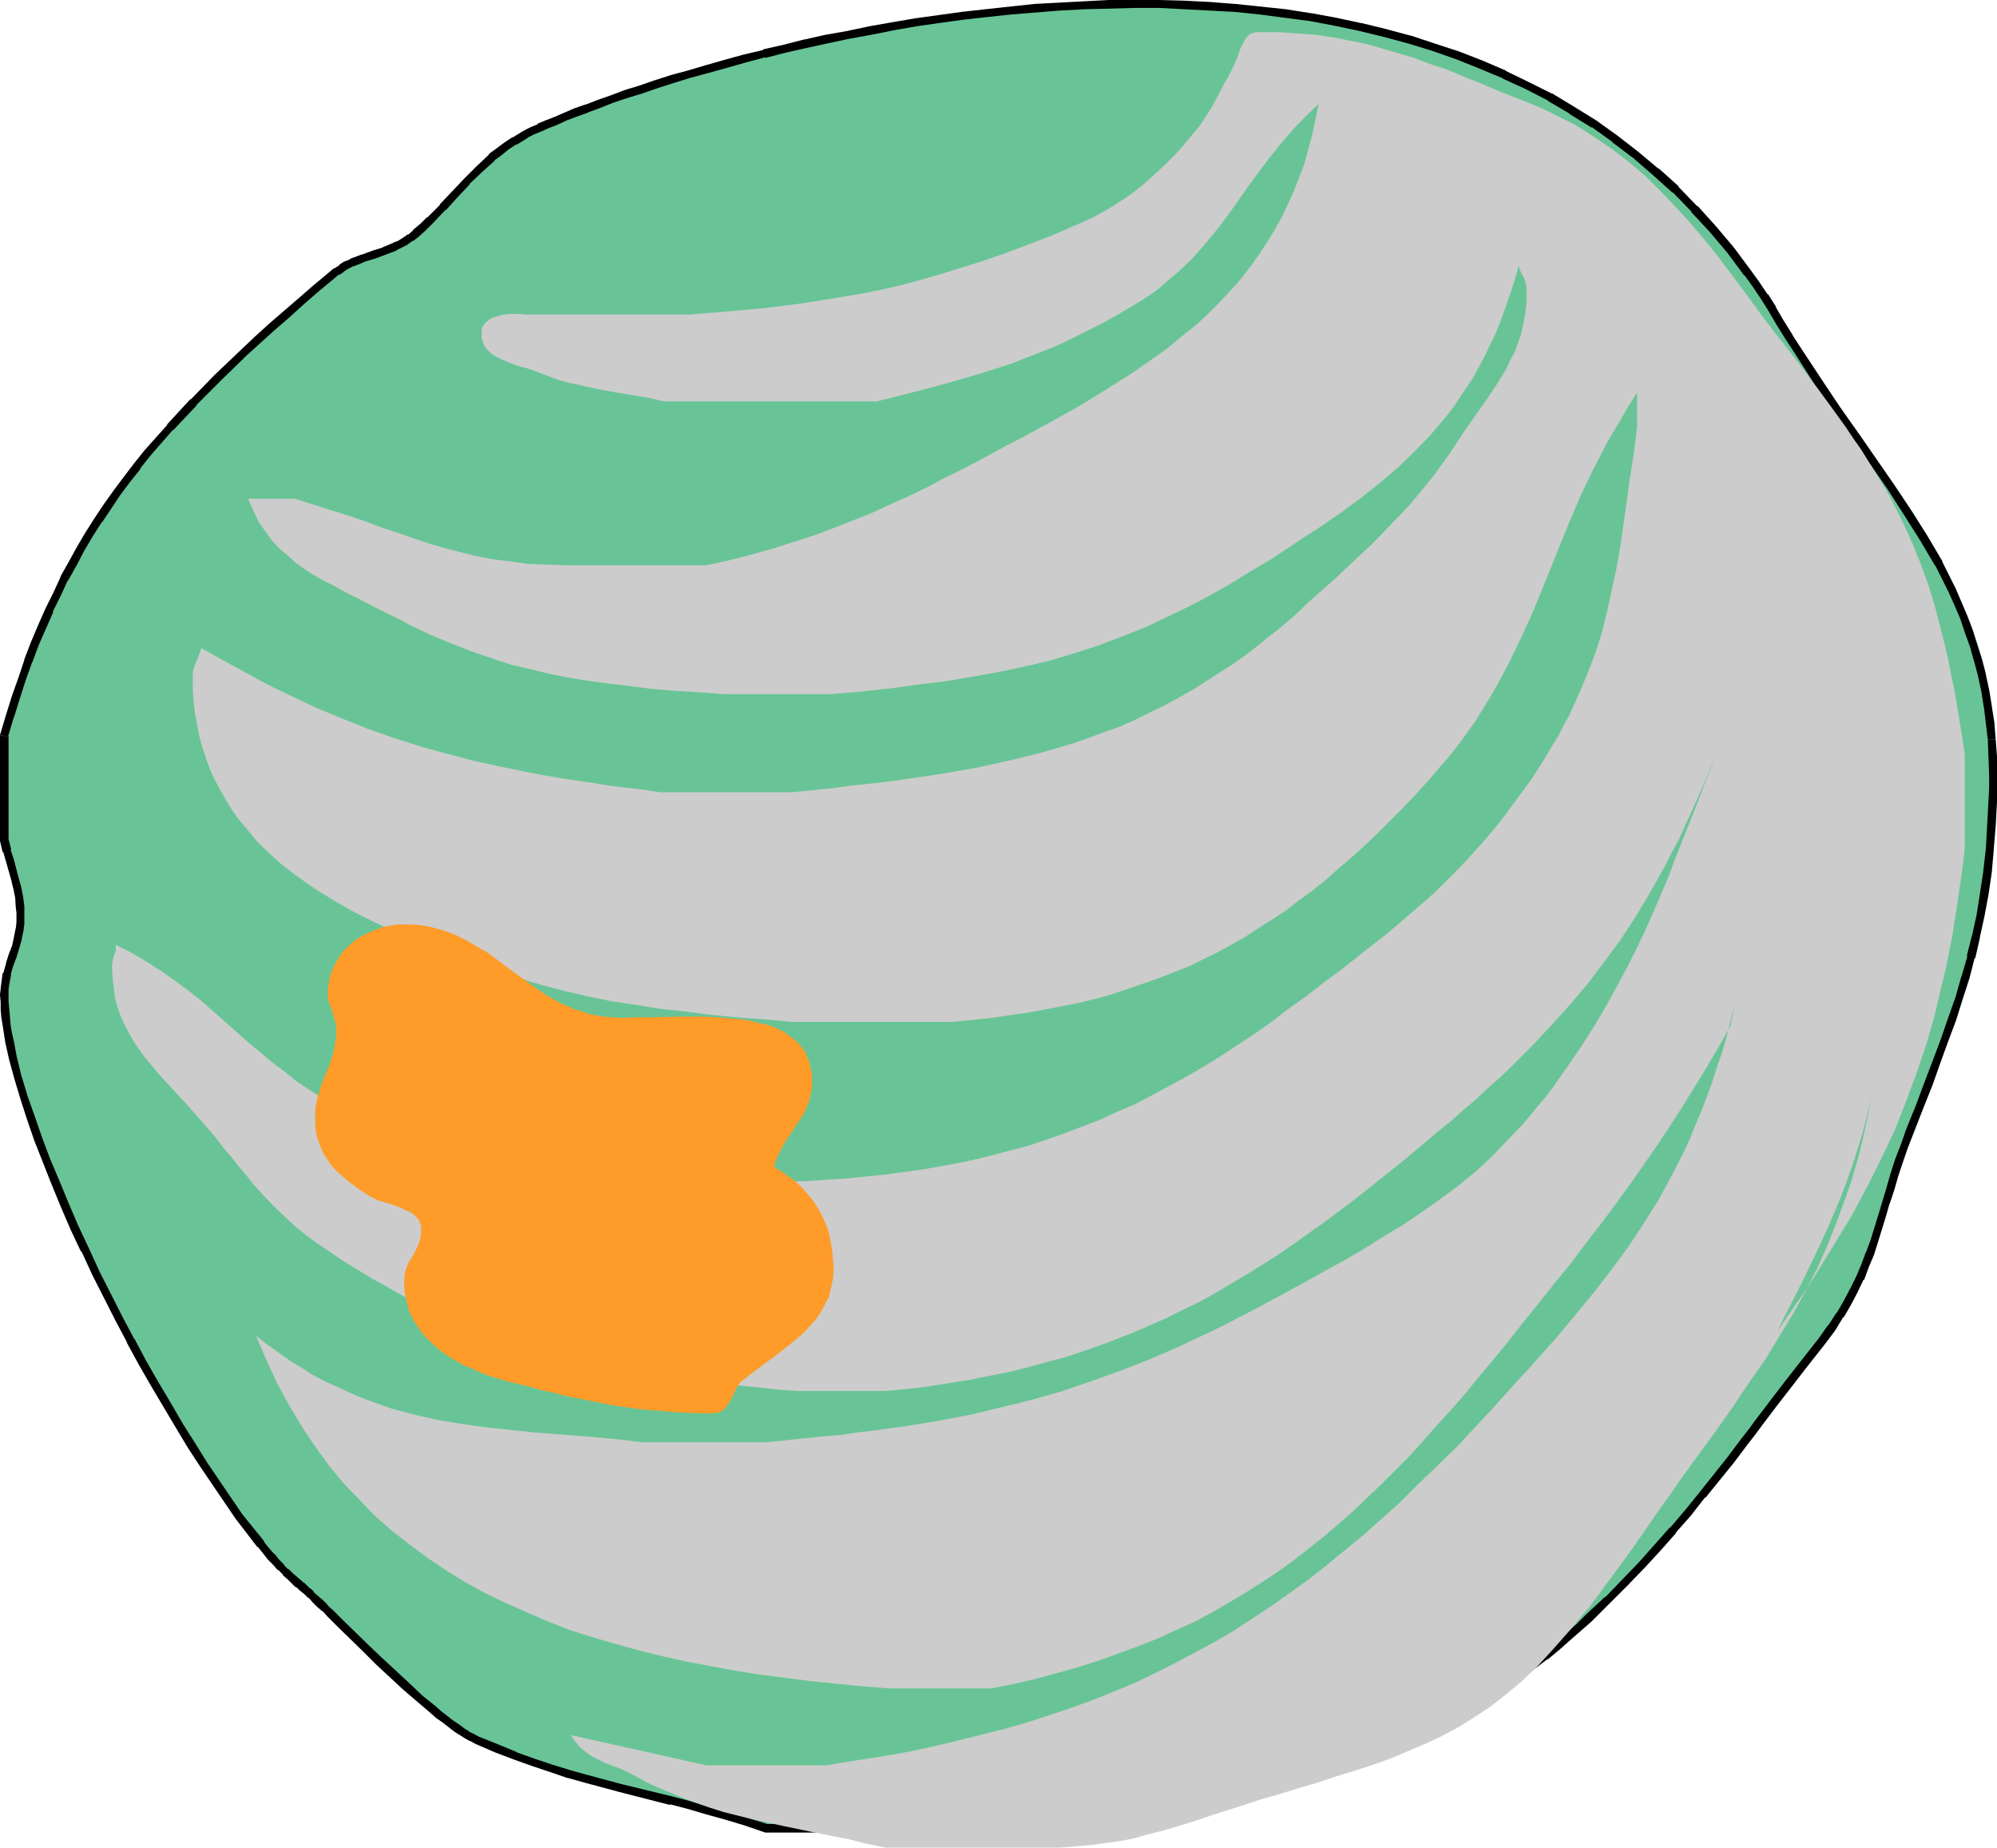 <?xml version="1.0" encoding="UTF-8" standalone="no"?>
<svg
   version="1.0"
   width="129.766mm"
   height="120.041mm"
   id="svg5"
   sodipodi:docname="Jupiter 05.wmf"
   xmlns:inkscape="http://www.inkscape.org/namespaces/inkscape"
   xmlns:sodipodi="http://sodipodi.sourceforge.net/DTD/sodipodi-0.dtd"
   xmlns="http://www.w3.org/2000/svg"
   xmlns:svg="http://www.w3.org/2000/svg">
  <sodipodi:namedview
     id="namedview5"
     pagecolor="#ffffff"
     bordercolor="#000000"
     borderopacity="0.25"
     inkscape:showpageshadow="2"
     inkscape:pageopacity="0.0"
     inkscape:pagecheckerboard="0"
     inkscape:deskcolor="#d1d1d1"
     inkscape:document-units="mm" />
  <defs
     id="defs1">
    <pattern
       id="WMFhbasepattern"
       patternUnits="userSpaceOnUse"
       width="6"
       height="6"
       x="0"
       y="0" />
  </defs>
  <path
     style="fill:#68c496;fill-opacity:1;fill-rule:evenodd;stroke:none"
     d="m 1.131,180.64 v 25.69 l 0.485,2.585 0.808,2.424 1.293,4.362 0.485,2.1 0.485,2.424 0.162,2.424 0.162,1.293 v 1.454 1.293 l -0.162,1.293 -0.485,2.424 -0.646,2.262 -0.646,2.1 -0.808,2.1 -0.646,2.262 -0.323,2.424 -0.162,1.293 v 1.454 1.616 1.939 l 0.323,1.777 0.162,1.939 0.323,2.1 0.323,2.1 0.97,4.362 1.293,4.524 1.454,4.847 1.616,5.009 1.778,5.17 1.939,5.332 2.262,5.332 2.262,5.494 2.424,5.494 2.586,5.655 2.747,5.494 5.656,11.31 2.909,5.332 2.909,5.494 3.07,5.332 2.909,5.17 3.07,5.009 3.07,4.847 2.909,4.847 2.909,4.362 2.909,4.201 2.747,3.878 2.747,3.716 2.586,3.231 1.454,1.616 1.131,1.454 1.293,1.293 1.131,1.293 1.131,1.131 1.131,1.131 0.97,0.808 1.131,0.969 0.646,0.485 0.646,0.646 0.808,0.808 0.97,0.808 0.97,0.969 1.131,1.131 1.293,1.131 1.293,1.293 2.747,2.585 2.909,2.908 3.232,3.07 3.232,3.231 6.626,6.14 3.232,2.908 3.232,2.747 1.454,1.293 1.454,1.131 1.454,1.131 1.454,0.969 1.454,0.969 1.131,0.808 1.131,0.646 1.131,0.485 4.848,2.1 4.686,1.939 4.525,1.616 4.363,1.454 4.202,1.293 4.202,1.131 8.242,2.262 8.403,2.1 4.202,0.969 4.363,1.131 4.525,1.293 4.686,1.293 4.848,1.454 5.01,1.616 h 69.65 l 5.818,-0.646 5.656,-0.646 5.333,-0.808 5.171,-0.808 5.01,-0.808 4.848,-0.969 4.686,-1.131 4.686,-1.293 4.525,-1.293 4.525,-1.293 4.686,-1.616 4.686,-1.777 4.848,-1.777 5.01,-2.1 5.171,-2.262 5.333,-2.424 3.555,-1.454 3.394,-1.454 3.232,-1.293 3.07,-1.454 5.979,-2.424 5.656,-2.585 2.909,-1.293 2.747,-1.454 2.747,-1.616 2.747,-1.616 2.747,-1.777 2.909,-2.1 2.747,-2.262 2.909,-2.585 2.586,-2.262 2.424,-2.262 4.686,-4.362 4.363,-4.362 4.202,-4.362 3.878,-4.201 3.717,-4.201 3.555,-4.362 3.555,-4.201 6.949,-8.725 3.394,-4.524 1.778,-2.262 1.778,-2.424 3.555,-4.686 3.717,-5.009 4.04,-5.009 4.202,-5.332 2.262,-3.231 2.101,-3.07 1.939,-3.07 1.616,-3.07 1.454,-3.07 1.293,-2.908 1.131,-3.07 1.131,-3.07 1.939,-6.301 0.808,-3.231 1.131,-3.231 0.97,-3.555 1.131,-3.393 1.293,-3.716 1.454,-3.716 2.262,-5.817 2.262,-5.655 2.101,-5.494 1.939,-5.332 1.778,-5.17 1.616,-5.17 1.616,-5.009 1.293,-5.009 1.293,-5.009 1.131,-5.17 0.97,-5.17 0.646,-5.332 0.646,-5.655 0.485,-5.817 0.162,-6.14 0.162,-3.07 v -3.231 l -0.162,-4.524 -0.162,-4.201 -0.323,-4.201 -0.646,-4.039 -0.646,-3.878 -0.808,-3.716 -0.97,-3.716 -0.97,-3.555 -1.293,-3.555 -1.293,-3.393 -1.454,-3.393 -1.293,-3.231 -1.778,-3.393 -1.616,-3.07 -3.555,-6.301 -3.878,-6.301 -4.202,-6.14 -4.363,-6.301 -4.363,-6.463 -4.686,-6.463 -4.686,-6.786 -4.525,-7.271 -2.424,-3.555 -2.262,-3.878 -1.939,-3.07 -1.939,-3.07 -1.939,-2.908 -2.101,-2.908 -4.202,-5.655 -4.363,-5.17 -4.525,-5.009 -4.686,-4.686 -4.848,-4.362 -4.848,-4.201 -5.171,-3.878 -5.171,-3.716 -5.333,-3.393 -5.494,-3.07 -5.494,-2.908 -5.656,-2.747 -5.656,-2.424 -5.818,-2.262 -5.979,-1.939 -5.818,-1.939 -5.979,-1.616 -6.141,-1.454 -6.141,-1.293 -5.979,-1.131 -6.141,-0.808 -6.302,-0.808 -6.141,-0.646 -6.141,-0.485 -6.302,-0.323 -6.141,-0.162 h -6.141 l -6.141,0.162 -6.302,0.162 -5.979,0.323 -5.979,0.323 -5.979,0.646 -5.979,0.646 -5.979,0.646 -5.656,0.808 -5.818,0.808 -5.656,0.969 -5.494,0.969 -5.333,1.131 -5.333,1.131 -5.171,1.131 -5.171,1.131 -5.01,1.131 -4.686,1.293 -4.686,1.293 -4.525,1.293 -4.363,1.131 -4.202,1.293 -4.04,1.293 -3.717,1.293 -3.717,1.131 -3.394,1.293 -3.232,1.131 -3.07,1.131 -2.747,0.969 -2.586,1.131 -2.262,0.969 -2.101,0.808 -1.939,0.808 -1.454,0.808 -1.293,0.646 -1.131,0.485 -2.101,1.293 -1.939,1.293 -1.939,1.454 -1.778,1.293 -3.07,2.908 -3.07,3.07 -2.909,3.07 -2.909,3.231 -3.07,3.231 -1.778,1.616 -1.778,1.616 -1.293,0.969 -1.293,0.808 -1.293,0.808 -1.293,0.646 -2.586,1.131 -2.586,0.808 -2.747,0.808 -2.586,1.131 -1.293,0.646 -1.293,0.808 -1.293,0.808 -1.131,0.969 -3.878,3.231 -3.717,3.231 -3.555,3.07 -3.555,3.07 -3.394,3.231 -3.394,2.908 -6.464,6.14 -5.979,6.14 -5.818,6.14 -5.333,6.301 -2.586,3.231 -2.586,3.231 -2.424,3.393 -2.262,3.231 -2.262,3.393 -2.262,3.555 -2.101,3.555 -2.101,3.716 -1.939,3.555 -1.939,3.878 -1.778,3.878 -1.778,4.039 -1.778,4.201 -1.616,4.201 -1.616,4.524 -1.454,4.524 -1.454,4.686 z"
     id="path1" />
  <path
     style="fill:#000000;fill-opacity:1;fill-rule:evenodd;stroke:none"
     d="m 0,180.478 v 26.013 l 0.646,2.747 h 0.162 l 0.646,2.262 1.293,4.524 0.485,2.1 v -0.162 l 0.485,2.424 v -0.162 l 0.162,2.585 0.162,1.293 v -0.162 1.454 -0.162 1.454 -0.162 l -0.162,1.454 v -0.162 l -0.485,2.424 v 0 L 2.909,232.505 v -0.162 l -0.808,2.1 -0.646,2.1 v 0.162 l -0.646,2.262 H 0.646 l -0.323,2.424 v 0 l -0.162,1.293 v 0.162 L 0,244.138 v 0.162 l 0.162,1.777 v 1.777 0 l 0.162,1.939 0.323,1.939 0.323,2.1 v 0 l 0.323,2.1 0.97,4.362 v 0 l 1.293,4.686 v 0 l 1.454,4.847 1.616,5.009 1.778,5.17 v 0 l 2.101,5.332 2.101,5.332 2.262,5.494 2.424,5.655 v 0 l 2.586,5.494 h 0.162 l 2.586,5.655 5.656,11.149 2.909,5.494 v 0.162 l 2.909,5.332 3.07,5.332 3.07,5.17 3.07,5.17 2.909,4.847 v 0 l 3.07,4.686 v 0 l 5.818,8.563 2.747,4.039 v 0 l 5.333,6.948 h 0.162 l 1.293,1.616 1.131,1.454 v 0 l 1.293,1.293 1.131,1.293 h 0.162 l 1.131,1.131 v 0.162 l 1.131,0.969 0.97,0.969 0.97,0.969 h 0.162 l 0.646,0.485 h -0.162 l 0.808,0.646 v 0 l 0.808,0.646 v 0 l 0.97,0.969 v -0.162 l 0.97,1.131 v 0 l 1.131,1.131 1.293,1.131 v -0.162 l 1.131,1.293 2.747,2.747 6.141,5.978 v 0 l 3.232,3.231 6.626,6.14 3.394,2.908 v 0 l 3.232,2.747 1.454,1.293 v 0 l 1.616,1.131 1.454,1.131 v 0 l 1.454,1.131 1.293,0.808 1.293,0.808 v 0 l 1.131,0.646 h 0.162 l 1.131,0.646 v 0 l 4.848,2.1 4.686,1.777 v 0 l 4.525,1.616 4.363,1.454 4.202,1.454 h 0.162 l 4.04,1.131 8.403,2.262 v 0 l 12.605,3.231 v -0.162 l 4.363,1.131 4.363,1.293 4.686,1.293 v 0 l 4.848,1.454 5.171,1.777 h 69.973 l 5.818,-0.646 5.656,-0.808 5.333,-0.646 v 0 l 5.171,-0.808 5.01,-0.969 4.848,-0.969 v 0 l 4.686,-1.131 v 0 l 4.686,-1.293 4.686,-1.293 v 0 l 4.525,-1.454 4.686,-1.454 h 0.162 l 4.686,-1.777 4.848,-1.939 5.01,-1.939 5.01,-2.262 h 0.162 l 5.333,-2.424 3.394,-1.616 v 0 l 3.394,-1.293 3.232,-1.454 3.07,-1.293 5.979,-2.424 h 0.162 l 5.656,-2.585 v 0 l 2.747,-1.454 2.747,-1.293 h 0.162 l 2.747,-1.616 2.747,-1.616 0.162,-0.162 2.747,-1.777 2.747,-2.1 h 0.162 l 2.747,-2.262 2.909,-2.585 v 0 l 2.586,-2.262 2.586,-2.262 4.525,-4.524 v 0 l 4.363,-4.362 4.202,-4.362 v 0 l 3.878,-4.201 3.717,-4.201 v -0.162 l 3.717,-4.201 3.394,-4.362 h 0.162 l 6.949,-8.563 3.394,-4.524 1.778,-2.262 1.778,-2.424 3.555,-4.686 3.878,-5.009 3.878,-5.009 4.202,-5.332 2.424,-3.231 v 0 l 1.939,-3.231 h 0.162 l 1.778,-3.07 1.616,-3.07 v 0 l 1.454,-3.07 h 0.162 l 1.131,-3.07 1.293,-3.07 v 0 l 0.97,-3.07 1.939,-6.301 v 0 l 0.97,-3.393 v 0.162 l 1.131,-3.393 0.97,-3.393 1.131,-3.393 1.293,-3.716 v 0 l 1.454,-3.716 2.262,-5.817 2.262,-5.655 1.939,-5.494 1.939,-5.332 v 0 l 1.939,-5.17 1.616,-5.17 1.616,-5.009 v 0 l 1.293,-5.009 h 0.162 l 1.131,-5.009 v -0.162 l 1.131,-5.17 0.97,-5.17 v 0 l 0.808,-5.494 0.485,-5.494 v -0.162 l 0.485,-5.817 0.323,-5.978 v -0.162 -3.07 -3.231 -4.524 0 l -0.323,-4.201 h -1.939 l 0.162,4.362 v -0.162 l 0.162,4.524 v 3.231 l -0.162,3.07 v 0 l -0.323,5.978 -0.323,5.978 v -0.162 l -0.646,5.655 -0.808,5.332 v 0 l -0.808,5.17 -1.131,5.17 v -0.162 l -1.293,5.17 h 0.162 l -1.454,5.009 v -0.162 l -1.454,5.17 -1.778,5.009 -1.778,5.17 v 0 l -1.939,5.17 -2.101,5.494 -2.101,5.655 -2.424,5.978 -1.293,3.716 v 0 l -1.454,3.716 -1.131,3.555 -0.97,3.393 -0.97,3.231 v 0 l -0.97,3.231 v 0 l -1.939,6.301 -1.131,3.07 v -0.162 l -1.131,3.07 -1.293,3.07 v 0 l -1.454,2.908 v 0 l -1.616,3.07 -1.778,3.07 v -0.162 l -2.101,3.231 v -0.162 l -2.262,3.231 -4.202,5.332 -4.04,5.17 -3.717,4.847 -3.555,4.686 -1.778,2.424 -1.778,2.262 -3.394,4.524 -6.949,8.725 v 0 l -3.394,4.201 -3.717,4.362 v -0.162 l -3.717,4.201 -3.878,4.362 v 0 l -4.04,4.201 -4.363,4.524 v -0.162 l -4.686,4.362 -2.424,2.424 -2.586,2.262 v 0 l -2.909,2.424 -2.747,2.262 v 0 l -2.747,1.939 -2.747,1.939 v 0 l -2.747,1.616 -2.747,1.616 v 0 l -2.747,1.454 -2.747,1.293 v -0.162 l -5.818,2.585 h 0.162 l -5.979,2.585 -3.232,1.293 -3.232,1.293 -3.394,1.454 v 0 l -3.394,1.616 -5.494,2.262 h 0.162 l -5.171,2.262 -5.01,2.1 -4.848,1.777 -4.686,1.777 v 0 l -4.686,1.616 -4.525,1.293 v 0 l -4.525,1.293 -4.686,1.293 v -0.162 l -4.686,1.293 v 0 l -4.686,0.808 -5.01,0.969 -5.171,0.808 v 0 l -5.333,0.808 -5.494,0.646 -5.979,0.646 h 0.162 -69.65 0.323 l -5.171,-1.616 -4.686,-1.454 h -0.162 l -4.686,-1.293 -4.363,-1.293 -4.363,-1.131 v 0 l -12.605,-3.07 v 0 l -8.403,-2.262 -4.04,-1.131 v 0 l -4.202,-1.293 -4.363,-1.454 -4.525,-1.616 h 0.162 l -4.686,-1.939 -4.848,-1.939 v 0 l -1.131,-0.646 v 0 l -1.131,-0.485 h 0.162 l -1.293,-0.808 -1.293,-0.969 -1.454,-0.969 v 0 l -1.454,-1.131 -1.454,-1.131 v 0 l -1.454,-1.293 -3.232,-2.585 v 0 l -3.232,-3.07 -6.626,-6.14 -3.232,-3.07 v 0 l -6.141,-5.978 -2.747,-2.747 -1.293,-1.131 V 394.079 l -1.131,-1.131 -1.131,-0.969 v 0 l -1.131,-0.969 v -0.162 l -0.808,-0.808 h -0.162 l -0.808,-0.808 v 0 l -0.646,-0.646 h -0.162 l -0.485,-0.485 v 0 l -0.97,-0.808 -1.131,-0.969 -1.131,-1.131 v 0.162 l -1.131,-1.131 h 0.162 l -1.293,-1.293 -1.131,-1.454 v 0.162 l -1.293,-1.454 -1.293,-1.616 h 0.162 l -5.494,-6.786 v 0 l -2.747,-4.039 -5.818,-8.563 v 0 l -2.909,-4.686 v 0 l -3.07,-4.847 -2.909,-5.009 -3.07,-5.17 -3.07,-5.332 -2.909,-5.494 v 0.162 l -2.909,-5.494 -5.656,-11.149 -2.586,-5.655 v 0 l -2.586,-5.494 v 0 l -2.424,-5.655 -2.262,-5.494 -2.262,-5.332 -1.939,-5.17 v 0 L 8.565,274.191 6.787,269.182 5.333,264.335 v 0.162 L 4.202,259.811 v 0.162 l -0.808,-4.362 -0.485,-2.1 v 0 l -0.323,-1.939 -0.162,-2.1 -0.162,-1.777 v 0 l -0.162,-1.777 v -1.777 0.162 -1.293 0 l 0.162,-1.293 v 0 l 0.485,-2.424 -0.162,0.162 0.646,-2.262 v 0 l 0.808,-2.1 0.646,-2.1 v 0 l 0.646,-2.262 v -0.162 l 0.485,-2.262 v -0.162 l 0.162,-1.293 v 0 -1.454 0 -1.454 -0.162 -1.293 L 5.656,220.064 v 0 l -0.485,-2.424 v 0 l -0.646,-2.262 -1.131,-4.362 -0.808,-2.424 h 0.162 l -0.646,-2.585 v 0.323 -25.69 l -0.162,0.323 z"
     id="path2" />
  <path
     style="fill:#000000;fill-opacity:1;fill-rule:evenodd;stroke:none"
     d="m 490.132,181.609 -0.323,-4.201 v 0 l -0.646,-4.039 v -0.162 l -0.646,-3.878 -0.808,-3.716 v -0.162 l -0.97,-3.716 v 0 l -1.131,-3.555 -1.131,-3.555 v 0 l -1.293,-3.393 -1.454,-3.393 -1.454,-3.393 v 0 l -1.616,-3.231 -1.616,-3.231 v -0.162 l -3.717,-6.301 v 0 l -3.878,-6.14 v 0 l -4.202,-6.301 -4.363,-6.301 -4.363,-6.301 -4.686,-6.625 -4.525,-6.786 -4.686,-7.109 -2.424,-3.716 0.162,0.162 -2.424,-3.878 -1.778,-3.07 v -0.162 l -1.939,-3.07 h -0.162 l -1.939,-2.908 -2.101,-2.908 v 0 l -4.202,-5.655 v 0 l -4.363,-5.17 v 0 l -4.525,-5.009 h -0.162 l -4.525,-4.686 v -0.162 l -4.848,-4.362 h -0.162 l -5.01,-4.201 v 0 l -5.01,-3.878 v 0 l -5.171,-3.716 v 0 l -5.494,-3.393 v 0 l -5.333,-3.231 h -0.162 l -5.494,-2.747 -5.656,-2.747 -0.162,-0.162 -5.656,-2.424 -5.818,-2.262 v 0 l -5.979,-1.939 -5.818,-1.939 h -0.162 l -5.979,-1.616 v 0 l -5.979,-1.454 h -0.162 l -5.979,-1.293 -6.141,-1.131 h -0.162 l -6.141,-0.969 -6.141,-0.646 -6.141,-0.646 h -0.162 L 297.182,0.485 290.88,0.162 284.739,0 h -6.141 -6.141 -0.162 l -6.141,0.323 -5.979,0.323 -6.141,0.323 v 0 l -5.979,0.646 -5.979,0.646 -5.818,0.646 -5.818,0.808 -5.818,0.808 v 0 l -5.656,0.969 -5.494,0.969 -5.333,1.131 -5.494,0.969 -5.01,1.131 h -0.162 l -5.01,1.293 -5.01,1.131 v 0.162 l -4.848,1.131 -4.686,1.293 -4.525,1.293 -4.363,1.293 v 0 l -4.202,1.131 -4.04,1.293 -3.717,1.293 -3.717,1.131 -3.394,1.293 v 0 l -3.232,1.131 v 0 l -2.909,1.131 h -0.162 l -2.747,0.969 -2.586,1.131 -2.262,0.969 -2.101,0.808 -1.939,0.808 v 0.162 l -1.616,0.646 -1.293,0.646 -1.131,0.646 v 0 l -2.101,1.293 h -0.162 l -1.939,1.293 v 0 l -1.939,1.454 -1.778,1.293 v 0.162 l -3.07,2.908 v 0 l -3.07,3.07 v 0 l -2.909,3.07 -3.07,3.231 h 0.162 l -3.232,3.231 v -0.162 l -1.616,1.616 -1.939,1.616 h 0.162 l -1.293,1.131 v -0.162 l -1.131,0.808 v 0 l -1.293,0.808 v 0 l -1.293,0.485 h 0.162 l -2.747,1.131 h 0.162 l -2.586,0.808 -2.586,0.969 h -0.162 l -2.586,0.969 -0.162,0.162 -1.131,0.485 h -0.162 l -1.293,0.808 v 0.162 l -1.293,0.808 h -0.162 l -1.131,0.969 -3.878,3.231 -3.717,3.231 v 0 l -3.555,3.07 -3.555,3.07 -3.555,3.231 -3.232,3.07 -6.464,6.14 v 0 l -5.979,6.14 h -0.162 l -5.656,6.14 v 0.162 l -5.494,6.14 -2.586,3.231 v 0 l -2.586,3.393 v 0 l -2.424,3.231 -2.424,3.393 -2.262,3.393 v 0 l -2.262,3.555 -2.101,3.555 -1.939,3.555 -2.101,3.716 v 0.162 l -1.778,3.878 -1.939,3.878 v 0 l -1.778,4.039 -1.778,4.201 -1.616,4.201 v 0.162 l -1.454,4.362 -1.616,4.524 -1.454,4.686 v 0 L 0,180.478 l 1.939,0.485 1.454,-4.847 v 0.162 l 1.454,-4.686 1.454,-4.524 1.616,-4.524 v 0.162 l 1.616,-4.362 1.778,-4.039 1.778,-4.039 h -0.162 l 1.939,-3.878 1.778,-3.878 v 0.162 l 2.101,-3.716 1.939,-3.716 2.101,-3.555 2.262,-3.555 v 0.162 l 2.262,-3.393 2.262,-3.393 2.424,-3.231 v 0 l 2.586,-3.231 h -0.162 l 2.586,-3.231 5.494,-6.301 v 0.162 l 5.818,-6.14 h -0.162 l 6.141,-6.14 v 0 l 6.302,-6.14 3.394,-3.07 3.394,-3.07 3.555,-3.07 3.555,-3.231 v 0 l 3.717,-3.231 3.717,-3.07 1.293,-1.131 v 0.162 l 1.293,-0.808 h -0.162 l 1.293,-0.808 v 0 l 1.293,-0.646 -0.162,0.162 2.747,-1.131 h -0.162 l 2.747,-0.808 2.586,-0.969 v 0 l 2.586,-0.969 0.162,-0.162 1.293,-0.646 v 0 l 1.293,-0.646 0.162,-0.162 1.131,-0.808 h 0.162 l 1.293,-0.969 v 0 l 1.778,-1.616 1.778,-1.777 v 0 l 3.07,-3.231 h 0.162 l 2.909,-3.231 2.909,-3.07 h -0.162 l 3.07,-2.908 v 0 l 3.232,-2.908 h -0.162 l 1.778,-1.293 1.778,-1.454 v 0 l 1.939,-1.293 v 0.162 l 2.101,-1.293 v 0 l 0.97,-0.646 1.293,-0.646 1.616,-0.646 v 0 l 1.778,-0.808 2.101,-0.808 2.424,-1.131 2.586,-0.969 2.747,-0.969 h -0.162 l 3.07,-1.131 v 0 l 3.232,-1.293 v 0 l 3.394,-1.131 3.717,-1.131 3.717,-1.293 4.04,-1.293 4.202,-1.293 v 0 l 4.202,-1.131 4.686,-1.293 4.525,-1.293 4.848,-1.293 v 0.162 l 5.01,-1.293 5.01,-1.131 v 0 l 5.171,-1.131 5.333,-1.131 5.333,-0.969 5.656,-1.131 5.494,-0.969 v 0 l 5.656,-0.808 5.818,-0.808 5.818,-0.646 5.979,-0.646 5.979,-0.485 v 0 l 5.979,-0.485 6.141,-0.323 6.141,-0.162 v 0 l 6.141,-0.162 h 6.141 v 0 l 6.141,0.323 6.141,0.323 6.141,0.323 v 0 l 6.302,0.646 6.141,0.808 6.141,0.808 v 0 l 5.979,1.131 6.141,1.293 v 0 l 5.979,1.454 v 0 l 5.979,1.616 v 0 l 5.818,1.777 5.979,2.1 v 0 l 5.656,2.262 5.818,2.424 h -0.162 l 5.656,2.585 5.656,2.908 h -0.162 l 5.494,3.231 h -0.162 l 5.494,3.393 v -0.162 l 5.171,3.716 h -0.162 l 5.171,3.878 v 0 l 4.848,4.201 v 0 l 4.848,4.362 V 47.18 l 4.686,4.847 h -0.162 l 4.525,4.847 v 0 l 4.363,5.17 v 0 l 4.202,5.655 v -0.162 l 2.101,2.908 1.939,2.908 v 0 l 1.939,3.07 v 0 l 1.778,3.07 2.424,3.878 v 0 l 2.424,3.716 4.525,7.109 4.686,6.786 4.686,6.625 4.363,6.301 4.363,6.301 4.04,6.301 v 0 l 3.878,6.14 v 0 l 3.717,6.301 v -0.162 l 1.616,3.231 1.616,3.231 v 0 l 1.454,3.231 1.454,3.393 1.131,3.393 v 0 l 1.293,3.555 0.97,3.555 v -0.162 l 0.97,3.716 v 0 l 0.808,3.716 0.646,4.039 v -0.162 l 0.485,4.039 v 0 l 0.485,4.039 z"
     id="path3" />
  <path
     style="fill:#cccccc;fill-opacity:1;fill-rule:evenodd;stroke:none"
     d="m 169.357,77.232 h -40.077 l -1.939,-0.162 h -1.778 l -1.939,0.162 -1.616,0.485 -1.454,0.485 -0.646,0.485 -0.646,0.485 -0.323,0.485 -0.485,0.646 -0.162,0.808 v 0.808 1.131 l 0.323,0.969 0.323,0.969 0.646,0.808 0.646,0.646 0.808,0.646 0.808,0.485 0.97,0.485 2.101,0.969 2.262,0.808 2.424,0.646 2.262,0.808 2.101,0.808 2.101,0.808 1.939,0.646 1.939,0.485 3.717,0.808 3.717,0.808 3.555,0.646 3.878,0.646 4.04,0.646 2.101,0.485 2.101,0.485 h 52.197 l 4.686,-1.131 4.363,-1.131 4.363,-1.131 4.202,-1.131 3.878,-1.131 3.878,-1.131 7.595,-2.424 3.717,-1.454 3.717,-1.454 3.717,-1.454 3.717,-1.777 3.878,-1.939 3.878,-1.939 4.04,-2.262 4.04,-2.424 2.101,-1.293 1.939,-1.293 1.778,-1.293 1.616,-1.454 3.232,-2.747 3.07,-2.908 2.586,-2.908 2.586,-3.07 2.424,-3.07 2.262,-3.07 4.525,-6.463 2.424,-3.231 2.424,-3.231 2.586,-3.231 2.909,-3.393 3.07,-3.231 3.394,-3.231 -0.808,3.878 -0.808,3.878 -0.97,3.555 -0.97,3.555 -1.293,3.393 -1.293,3.231 -1.454,3.231 -1.454,3.07 -1.616,2.908 -1.778,2.908 -1.778,2.747 -1.939,2.747 -1.939,2.585 -2.101,2.585 -2.262,2.424 -2.262,2.424 -2.424,2.424 -2.424,2.262 -2.586,2.1 -2.586,2.1 -2.747,2.262 -2.747,1.939 -5.818,4.039 -6.141,3.878 -6.302,3.878 -6.626,3.716 -6.787,3.716 -5.333,2.747 -5.01,2.747 -4.848,2.585 -4.686,2.262 -4.525,2.424 -4.686,2.262 -4.363,1.939 -4.525,2.1 -4.525,1.777 -4.525,1.777 -4.686,1.777 -5.01,1.616 -5.01,1.616 -5.171,1.454 -5.656,1.454 -5.818,1.293 h -34.421 l -4.848,-0.162 -4.686,-0.162 -4.363,-0.646 -4.202,-0.485 -4.04,-0.808 -4.04,-0.969 -3.717,-0.969 -3.878,-1.131 -7.595,-2.585 -3.878,-1.293 -3.878,-1.454 -4.202,-1.454 -4.202,-1.293 -4.525,-1.454 -4.686,-1.454 H 60.923 l 1.293,2.908 1.293,2.747 1.616,2.262 1.616,2.262 1.778,1.939 2.101,1.777 1.939,1.777 2.262,1.616 2.262,1.454 2.262,1.293 2.586,1.293 2.586,1.454 5.171,2.585 2.747,1.454 2.909,1.454 2.747,1.293 2.586,1.454 5.171,2.424 5.01,2.1 5.01,1.939 4.686,1.616 4.848,1.616 4.848,1.131 4.686,1.131 4.848,0.969 5.01,0.808 5.01,0.646 5.171,0.646 5.333,0.646 5.656,0.485 5.656,0.323 6.141,0.485 h 26.018 l 7.757,-0.646 7.434,-0.808 6.949,-0.969 6.626,-0.808 6.626,-1.131 6.302,-1.131 6.141,-1.293 6.141,-1.454 5.979,-1.777 5.979,-1.939 5.979,-2.262 6.141,-2.424 2.909,-1.454 3.07,-1.454 3.07,-1.454 3.232,-1.616 3.232,-1.777 3.232,-1.777 3.232,-1.939 3.394,-2.1 5.979,-3.555 5.494,-3.716 5.494,-3.555 5.171,-3.555 4.848,-3.555 4.686,-3.716 4.363,-3.716 4.202,-4.039 3.878,-4.039 3.717,-4.362 1.778,-2.262 3.232,-4.847 1.616,-2.424 1.454,-2.585 1.454,-2.747 1.293,-2.747 1.454,-2.908 1.131,-2.908 1.131,-3.07 1.131,-3.231 1.131,-3.393 1.131,-4.039 0.485,1.454 0.485,0.808 0.323,0.646 0.485,1.454 0.162,0.808 v 0.969 2.908 l -0.323,2.747 -0.485,2.424 -0.485,2.424 -0.808,2.262 -0.808,2.262 -1.131,2.1 -0.97,2.1 -1.293,2.1 -1.293,2.1 -2.747,4.039 -1.616,2.262 -1.454,2.1 -1.616,2.262 -1.616,2.424 -2.101,3.231 -2.101,2.908 -2.101,2.908 -2.101,2.585 -2.101,2.585 -2.101,2.424 -4.363,4.524 -4.363,4.524 -4.686,4.362 -2.424,2.262 -1.293,1.293 -1.293,1.131 -2.747,2.424 -2.747,2.424 -3.555,3.393 -3.555,3.07 -3.717,2.908 -3.555,2.908 -3.555,2.585 -3.717,2.424 -3.555,2.262 -3.555,2.262 -3.717,2.1 -3.555,1.939 -3.717,1.777 -3.555,1.777 -3.717,1.616 -3.717,1.293 -3.878,1.454 -3.717,1.293 -3.878,1.131 -3.878,1.131 -3.878,0.969 -4.04,0.969 -8.08,1.777 -8.403,1.454 -8.726,1.293 -4.525,0.646 -4.525,0.485 -4.525,0.485 -4.686,0.646 -4.848,0.485 -5.01,0.485 h -32.32 l -4.202,-0.646 -4.202,-0.485 -4.04,-0.485 -3.878,-0.646 -7.757,-1.131 -7.272,-1.293 -7.11,-1.454 -6.787,-1.454 -6.787,-1.777 -6.464,-1.777 -6.626,-2.1 -6.464,-2.262 -6.464,-2.585 -6.626,-2.747 -6.787,-3.231 -3.394,-1.616 -3.394,-1.777 -3.555,-1.939 -3.555,-1.939 -3.555,-1.939 -3.717,-2.1 -0.646,1.777 -0.646,1.616 -0.646,1.777 -0.162,0.969 v 1.131 2.908 l 0.162,2.747 0.323,2.747 0.485,2.747 0.485,2.585 0.646,2.585 0.808,2.424 0.808,2.424 0.97,2.424 1.131,2.262 1.131,2.1 1.293,2.262 1.293,2.1 1.454,2.1 1.616,1.939 1.616,1.939 1.616,1.939 1.778,1.777 1.939,1.777 1.939,1.777 4.202,3.231 4.363,3.07 4.686,2.908 4.848,2.747 5.171,2.585 5.333,2.424 3.394,1.454 3.232,1.293 6.302,2.585 5.979,2.262 5.979,2.1 5.818,1.777 5.494,1.616 5.656,1.454 5.656,1.293 5.494,1.131 5.656,0.808 5.818,0.969 5.979,0.646 6.302,0.808 6.464,0.646 6.626,0.485 3.555,0.323 3.555,0.323 h 39.754 l 4.686,-0.485 4.686,-0.485 4.363,-0.646 4.525,-0.646 4.363,-0.808 4.202,-0.808 4.04,-0.808 4.04,-0.969 4.04,-1.131 3.878,-1.293 3.717,-1.293 3.717,-1.293 7.434,-2.908 6.949,-3.393 3.555,-1.939 3.394,-1.939 3.232,-2.1 6.787,-4.362 3.07,-2.424 3.394,-2.424 3.232,-2.585 3.07,-2.747 3.232,-2.747 3.232,-2.908 3.232,-3.07 3.07,-3.07 3.232,-3.231 3.232,-3.393 3.232,-3.555 2.586,-3.07 2.424,-2.747 2.262,-2.908 2.101,-2.908 2.101,-2.908 1.778,-2.908 1.778,-2.908 1.616,-2.747 3.07,-5.817 2.747,-5.655 2.586,-5.655 2.424,-5.817 4.686,-11.633 2.424,-5.978 2.586,-5.978 2.909,-6.14 1.616,-3.07 1.616,-3.231 1.778,-3.07 1.939,-3.231 1.939,-3.393 2.101,-3.231 v 8.402 l -0.808,6.463 -0.97,6.14 -0.808,5.978 -0.808,5.655 -0.808,5.655 -0.97,5.332 -1.131,5.17 -1.131,5.17 -1.293,5.17 -1.616,5.009 -1.939,5.009 -2.101,5.009 -2.262,5.009 -1.454,2.585 -1.293,2.585 -1.616,2.585 -1.616,2.747 -1.616,2.585 -1.778,2.747 -3.232,4.362 -3.07,4.201 -3.07,3.878 -3.07,3.555 -3.07,3.393 -3.232,3.393 -3.07,3.07 -3.232,3.07 -3.394,2.908 -3.394,2.908 -3.394,2.908 -3.717,2.908 -3.878,3.07 -3.878,3.07 -4.202,3.07 -4.363,3.393 -4.525,3.231 -4.202,3.231 -4.363,3.07 -4.202,2.747 -4.202,2.747 -4.202,2.585 -4.202,2.424 -4.202,2.262 -4.202,2.262 -4.04,2.1 -4.202,1.777 -4.202,1.939 -4.202,1.616 -4.202,1.616 -4.202,1.454 -4.202,1.454 -4.202,1.131 -4.363,1.131 -4.363,1.131 -4.525,0.969 -4.363,0.808 -4.525,0.808 -4.686,0.646 -4.686,0.646 -4.848,0.485 -4.848,0.485 -4.848,0.323 -5.01,0.323 -5.171,0.162 -5.171,0.162 -5.494,0.162 h -5.333 -7.11 -6.626 l -6.464,-0.162 -6.302,-0.162 -6.141,-0.323 -5.979,-0.485 -5.818,-0.485 -5.818,-0.808 -5.656,-1.131 -5.656,-1.293 -5.656,-1.616 -5.494,-1.939 -2.909,-0.969 -2.909,-1.293 -2.747,-1.293 -2.909,-1.293 -2.909,-1.454 -5.979,-3.231 -3.07,-1.939 -3.717,-2.424 -3.717,-2.424 -3.232,-2.585 -3.232,-2.424 -3.07,-2.585 -2.909,-2.424 -5.656,-5.009 -5.656,-5.009 -3.07,-2.424 -3.07,-2.262 -3.394,-2.424 -3.555,-2.262 -3.717,-2.262 -4.202,-2.1 v 0.808 0.646 l -0.485,1.293 -0.323,1.131 v 0.646 l -0.162,0.808 0.162,2.747 0.323,2.585 0.323,2.585 0.646,2.262 0.808,2.262 0.97,2.1 1.131,2.1 1.131,1.939 1.293,1.939 1.454,1.939 1.616,1.939 1.616,1.939 3.555,3.878 1.939,2.1 1.939,2.1 2.262,2.585 2.262,2.585 2.101,2.424 1.939,2.585 1.939,2.262 1.778,2.262 1.939,2.262 1.778,2.262 3.878,4.201 2.101,2.1 2.101,1.939 2.262,2.1 2.424,1.939 2.586,1.939 2.909,1.939 3.555,2.424 3.717,2.262 3.394,2.1 3.555,1.939 3.394,1.939 3.394,1.777 3.394,1.616 3.394,1.616 3.394,1.454 3.232,1.454 6.787,2.585 6.626,2.262 6.787,1.939 6.787,1.777 6.787,1.454 7.11,1.293 7.434,1.131 7.434,0.969 7.918,0.808 8.242,0.808 4.202,0.485 4.363,0.323 h 21.978 l 5.333,-0.485 5.171,-0.646 5.171,-0.808 5.01,-0.808 4.848,-0.969 4.848,-0.969 4.525,-1.131 4.686,-1.293 4.363,-1.131 4.363,-1.454 4.202,-1.454 4.202,-1.616 4.202,-1.616 4.04,-1.777 4.04,-1.777 3.878,-1.939 4.04,-1.939 3.878,-2.1 3.717,-2.262 3.878,-2.262 3.878,-2.424 3.878,-2.424 3.717,-2.585 3.878,-2.747 3.878,-2.747 3.878,-2.908 3.878,-2.908 3.878,-3.07 4.04,-3.231 4.04,-3.231 4.04,-3.393 4.202,-3.555 3.232,-2.585 3.07,-2.747 3.07,-2.585 2.747,-2.585 2.909,-2.585 2.747,-2.585 5.171,-5.17 4.848,-5.17 4.686,-5.17 4.363,-5.17 4.04,-5.332 4.04,-5.494 3.717,-5.655 3.555,-5.978 3.555,-6.301 1.616,-3.231 1.778,-3.231 1.616,-3.555 1.616,-3.555 1.616,-3.555 1.616,-3.716 1.616,-3.878 1.616,-3.878 -2.262,5.655 -2.101,5.494 -2.101,5.332 -1.939,4.847 -1.939,4.847 -1.778,4.847 -1.939,4.524 -1.939,4.524 -1.939,4.362 -2.101,4.362 -2.262,4.524 -2.424,4.524 -2.586,4.686 -2.747,4.686 -3.07,4.847 -1.616,2.424 -1.778,2.585 -1.939,2.747 -1.778,2.585 -1.939,2.585 -1.939,2.262 -3.717,4.524 -4.04,4.201 -3.878,4.039 -4.04,3.716 -4.202,3.393 -4.363,3.231 -4.363,3.07 -4.525,3.07 -4.848,2.908 -4.848,3.07 -5.01,2.908 -5.333,2.908 -5.494,3.07 -5.656,3.07 -4.202,2.262 -4.04,2.1 -4.04,2.1 -3.878,1.939 -3.878,1.777 -3.717,1.777 -7.434,3.231 -7.434,2.908 -7.272,2.585 -7.11,2.424 -7.434,2.1 -7.272,1.777 -7.434,1.777 -7.595,1.454 -7.918,1.293 -8.08,1.131 -4.202,0.485 -4.363,0.646 -4.363,0.323 -4.363,0.485 -4.686,0.485 -4.686,0.485 h -30.219 l -6.949,-0.808 -6.949,-0.646 -6.464,-0.485 -6.302,-0.485 -6.141,-0.646 -5.979,-0.646 -5.818,-0.808 -5.818,-0.969 -5.656,-1.293 -5.494,-1.454 -5.494,-1.939 -2.909,-1.131 -2.586,-1.131 -2.747,-1.293 -2.909,-1.293 -2.747,-1.454 -2.747,-1.777 -2.747,-1.616 -2.909,-2.1 -2.747,-1.939 -2.909,-2.262 2.586,5.978 2.586,5.655 2.909,5.332 3.07,5.17 3.232,4.847 3.394,4.686 3.555,4.362 3.878,4.039 3.878,4.039 4.202,3.716 4.363,3.393 4.363,3.231 4.525,3.07 4.686,2.908 5.01,2.747 5.01,2.424 5.171,2.262 5.171,2.262 5.333,2.1 5.656,1.777 5.494,1.616 5.818,1.616 5.818,1.454 5.818,1.293 5.979,1.131 6.141,1.131 6.141,0.969 6.302,0.808 6.302,0.808 6.302,0.646 6.464,0.646 6.464,0.485 h 25.048 l 5.656,-1.131 5.494,-1.293 5.333,-1.454 5.171,-1.454 5.01,-1.616 4.848,-1.777 4.848,-1.777 4.525,-1.777 4.525,-2.1 4.363,-1.939 4.202,-2.262 4.202,-2.424 4.04,-2.424 3.878,-2.424 3.878,-2.585 3.878,-2.747 3.717,-2.908 3.717,-2.908 3.555,-3.07 3.555,-3.07 3.555,-3.393 3.555,-3.393 3.394,-3.393 3.555,-3.555 3.394,-3.716 3.394,-3.878 3.555,-3.878 3.555,-4.039 3.394,-4.201 3.555,-4.201 3.555,-4.362 3.555,-4.524 4.04,-5.009 3.717,-4.686 3.717,-4.524 3.394,-4.524 3.232,-4.201 3.232,-4.201 5.979,-8.24 5.818,-8.402 2.909,-4.362 2.909,-4.524 2.909,-4.686 3.07,-5.009 3.07,-5.17 3.07,-5.494 1.131,-5.17 -1.131,4.039 -0.97,3.878 -1.131,3.878 -1.293,3.716 -1.131,3.555 -1.293,3.555 -1.293,3.393 -1.454,3.393 -1.293,3.231 -1.454,3.231 -3.07,5.978 -3.232,5.978 -3.555,5.655 -3.717,5.655 -4.04,5.494 -4.202,5.494 -4.525,5.494 -4.686,5.655 -5.171,5.817 -2.586,2.908 -2.747,2.908 -2.747,3.07 -2.747,3.07 -4.686,5.009 -4.525,4.847 -4.686,4.524 -4.525,4.362 -4.363,4.362 -4.525,4.039 -4.525,4.039 -4.525,3.716 -4.525,3.716 -4.525,3.555 -4.525,3.231 -4.525,3.231 -4.686,3.07 -4.686,3.07 -4.686,2.747 -4.848,2.585 -4.848,2.585 -4.848,2.424 -5.01,2.424 -5.171,2.1 -5.171,2.1 -5.333,1.939 -5.333,1.777 -5.494,1.777 -5.656,1.616 -5.818,1.454 -5.818,1.454 -6.141,1.454 -6.141,1.293 -6.464,1.131 -6.464,0.969 -6.787,1.131 H 173.558 l -33.29,-7.432 0.646,1.131 0.646,0.808 0.808,0.969 0.808,0.646 1.616,1.293 1.778,0.969 1.939,0.969 2.101,0.808 2.101,0.808 2.101,0.969 4.04,2.262 4.04,1.777 3.878,1.616 3.717,1.454 3.717,1.293 3.555,1.131 7.11,1.777 7.434,1.616 3.878,0.808 3.878,0.808 4.04,0.808 4.202,0.808 4.525,1.131 4.686,0.969 h 38.461 4.202 l 4.04,-0.323 3.717,-0.323 3.717,-0.485 3.394,-0.485 3.394,-0.646 3.394,-0.969 3.232,-0.808 6.626,-1.939 3.394,-1.131 3.394,-1.131 3.555,-1.131 3.555,-1.131 3.878,-1.293 4.04,-1.131 2.586,-0.808 2.586,-0.808 5.01,-1.454 4.848,-1.616 4.686,-1.454 4.525,-1.454 4.363,-1.616 4.202,-1.777 4.202,-1.777 4.04,-1.939 3.878,-2.1 3.878,-2.424 3.878,-2.585 3.717,-2.908 3.878,-3.231 3.717,-3.555 1.778,-1.939 1.939,-2.1 2.424,-2.747 2.424,-2.747 2.101,-2.585 2.101,-2.424 1.939,-2.585 1.778,-2.424 3.555,-4.847 1.778,-2.424 1.778,-2.424 3.555,-5.17 1.778,-2.585 1.939,-2.747 2.101,-2.908 2.101,-3.07 4.686,-6.463 4.363,-5.978 4.202,-5.978 3.878,-5.817 3.878,-5.494 3.394,-5.655 3.394,-5.494 3.07,-5.655 2.909,-5.655 2.586,-5.817 2.424,-6.14 2.262,-6.301 1.131,-3.231 0.97,-3.393 0.97,-3.393 0.808,-3.393 0.808,-3.716 0.808,-3.716 0.808,-3.878 0.646,-4.039 0.97,-5.17 -0.97,5.17 -0.808,4.847 -1.131,4.524 -1.131,4.362 -1.293,4.201 -1.293,4.039 -1.454,4.039 -1.454,3.878 -3.232,7.594 -1.778,3.878 -1.939,4.039 -1.939,4.039 -2.101,4.201 -2.262,4.362 -2.262,4.686 2.586,-3.878 2.586,-3.716 2.424,-3.555 2.262,-3.555 2.262,-3.716 2.101,-3.393 4.202,-6.948 3.717,-6.948 3.394,-6.786 3.232,-6.786 2.747,-6.948 2.586,-6.948 2.424,-7.109 2.101,-7.271 1.778,-7.594 0.97,-3.878 0.808,-4.039 0.808,-4.039 0.646,-4.201 0.646,-4.201 0.646,-4.362 0.646,-4.524 0.485,-4.524 v -22.944 l -0.646,-4.201 -0.646,-4.039 -0.646,-3.878 -0.646,-3.878 -0.808,-3.555 -0.646,-3.555 -0.808,-3.393 -0.808,-3.231 -0.808,-3.07 -0.808,-3.231 -1.778,-5.817 -2.101,-5.655 -2.262,-5.494 -2.586,-5.494 -2.747,-5.332 -3.232,-5.332 -1.616,-2.585 -1.778,-2.908 -1.939,-2.747 -1.939,-2.908 -2.101,-2.908 -2.101,-2.908 -2.262,-3.07 -2.424,-3.231 -2.424,-3.231 -2.586,-3.393 -3.717,-4.686 -3.555,-4.686 -3.394,-4.686 -3.394,-4.524 -3.394,-4.524 -3.394,-4.201 -3.555,-4.201 -3.555,-3.878 -3.717,-3.878 -3.717,-3.716 -4.04,-3.393 -4.202,-3.231 -4.525,-3.07 -2.262,-1.454 -2.424,-1.454 -2.586,-1.293 -2.586,-1.293 -2.586,-1.293 -2.747,-1.131 -4.525,-1.777 -4.363,-1.777 -4.202,-1.777 -2.101,-0.808 -1.939,-0.808 -3.878,-1.616 -4.04,-1.293 -3.717,-1.454 -3.878,-1.131 -3.878,-1.131 -3.878,-1.131 -4.04,-0.808 -4.04,-0.808 -4.363,-0.646 -4.363,-0.323 -4.686,-0.323 h -5.01 -0.646 l -0.646,0.162 -0.646,0.162 -0.485,0.323 -0.808,0.969 -0.646,1.131 -0.646,1.293 -0.485,1.454 -0.485,1.293 -0.646,1.454 -1.454,2.908 -0.808,1.293 -0.646,1.293 -1.293,2.424 -1.293,2.424 -1.454,2.262 -1.616,2.424 -1.939,2.262 -2.101,2.585 -2.101,2.262 -2.101,2.1 -2.101,1.939 -2.101,1.939 -2.101,1.777 -2.101,1.616 -2.101,1.454 -2.262,1.454 -2.262,1.293 -2.262,1.293 -2.424,1.131 -2.586,1.131 -2.586,1.131 -2.586,1.131 -2.909,1.131 -2.909,1.131 -5.656,2.1 -5.494,1.939 -5.171,1.616 -5.171,1.616 -5.01,1.454 -4.848,1.293 -4.848,1.131 -4.848,0.969 -4.686,0.808 -5.01,0.808 -5.01,0.808 -5.01,0.646 -5.333,0.646 -5.494,0.485 -5.818,0.485 z"
     id="path4" />
  <path
     style="fill:#ff9b28;fill-opacity:1;fill-rule:evenodd;stroke:none"
     d="m 152.55,249.955 -2.101,-0.162 -2.101,-0.162 -1.939,-0.323 -1.778,-0.323 -1.778,-0.646 -1.778,-0.485 -1.616,-0.808 -1.616,-0.646 -3.232,-1.777 -2.909,-1.939 -5.818,-4.201 -5.818,-4.362 -3.07,-1.777 -3.07,-1.777 -1.616,-0.808 -1.616,-0.646 -1.778,-0.646 -1.778,-0.485 -1.778,-0.485 -2.101,-0.323 -1.939,-0.162 H 99.222 97.445 l -1.778,0.323 -1.778,0.323 -1.616,0.646 -1.616,0.646 -1.616,0.808 -1.454,0.808 -1.293,1.131 -1.293,1.131 -1.131,1.293 -0.97,1.454 -0.808,1.454 -0.646,1.454 -0.485,1.616 -0.323,1.777 -0.162,1.777 v 1.293 l 0.323,1.293 0.808,2.1 0.646,2.262 0.323,1.131 v 1.293 1.616 l -0.323,1.454 -0.162,1.454 -0.323,1.293 -0.808,2.585 -0.97,2.262 -0.97,2.424 -0.808,2.585 -0.323,1.293 -0.323,1.454 -0.162,1.454 v 1.616 1.616 l 0.162,1.616 0.323,1.454 0.485,1.454 0.485,1.293 0.646,1.454 0.808,1.131 0.808,1.293 0.97,1.131 0.97,0.969 2.424,2.1 2.586,1.939 2.747,1.777 1.939,0.969 2.101,0.646 1.131,0.323 0.97,0.323 1.939,0.808 1.778,0.808 0.808,0.485 0.646,0.646 0.646,0.646 0.323,0.808 0.323,0.808 v 1.131 0.808 l -0.162,0.969 -0.485,1.616 -0.646,1.454 -0.808,1.454 -0.808,1.293 -0.646,1.454 -0.485,1.616 v 0.808 l -0.162,0.969 0.162,2.585 0.485,2.424 0.646,2.424 0.97,2.1 1.293,1.939 1.454,1.939 1.616,1.616 1.778,1.616 1.939,1.454 2.101,1.293 2.262,1.293 2.424,0.969 2.424,1.131 2.424,0.808 2.586,0.808 2.586,0.646 3.394,0.808 3.394,0.969 3.07,0.646 3.07,0.808 5.818,1.131 5.656,1.131 5.656,0.808 2.909,0.323 2.909,0.162 3.07,0.323 3.232,0.162 3.394,0.162 h 3.555 l 0.646,-0.162 0.646,-0.162 0.646,-0.323 0.485,-0.485 0.808,-0.969 0.808,-1.293 1.293,-2.747 0.808,-1.293 0.485,-0.485 0.646,-0.485 4.04,-3.07 3.717,-2.747 3.717,-2.908 1.778,-1.454 1.616,-1.454 1.454,-1.616 1.454,-1.616 1.131,-1.777 0.97,-1.777 0.97,-1.939 0.485,-2.1 0.485,-2.262 0.162,-2.424 -0.162,-2.1 -0.162,-1.939 -0.323,-1.939 -0.323,-1.939 -0.485,-1.777 -0.646,-1.616 -0.808,-1.777 -0.808,-1.454 -0.97,-1.616 -1.131,-1.454 -1.131,-1.293 -1.293,-1.454 -1.454,-1.293 -1.616,-1.131 -1.616,-1.131 -1.778,-1.131 0.485,-1.454 0.646,-1.454 1.293,-2.585 1.616,-2.424 1.454,-2.262 1.616,-2.424 0.646,-1.131 0.485,-1.293 0.485,-1.293 0.323,-1.454 0.323,-1.454 v -1.616 -1.777 l -0.323,-1.616 -0.323,-1.454 -0.646,-1.454 -0.485,-1.293 -0.97,-1.131 -0.808,-0.969 -1.131,-0.969 -1.131,-0.808 -1.131,-0.808 -2.747,-1.293 -1.616,-0.485 -1.616,-0.323 -3.232,-0.808 -3.555,-0.323 -3.878,-0.323 -3.878,-0.162 h -4.04 l -7.918,0.162 h -3.717 z"
     id="path5" />
</svg>
